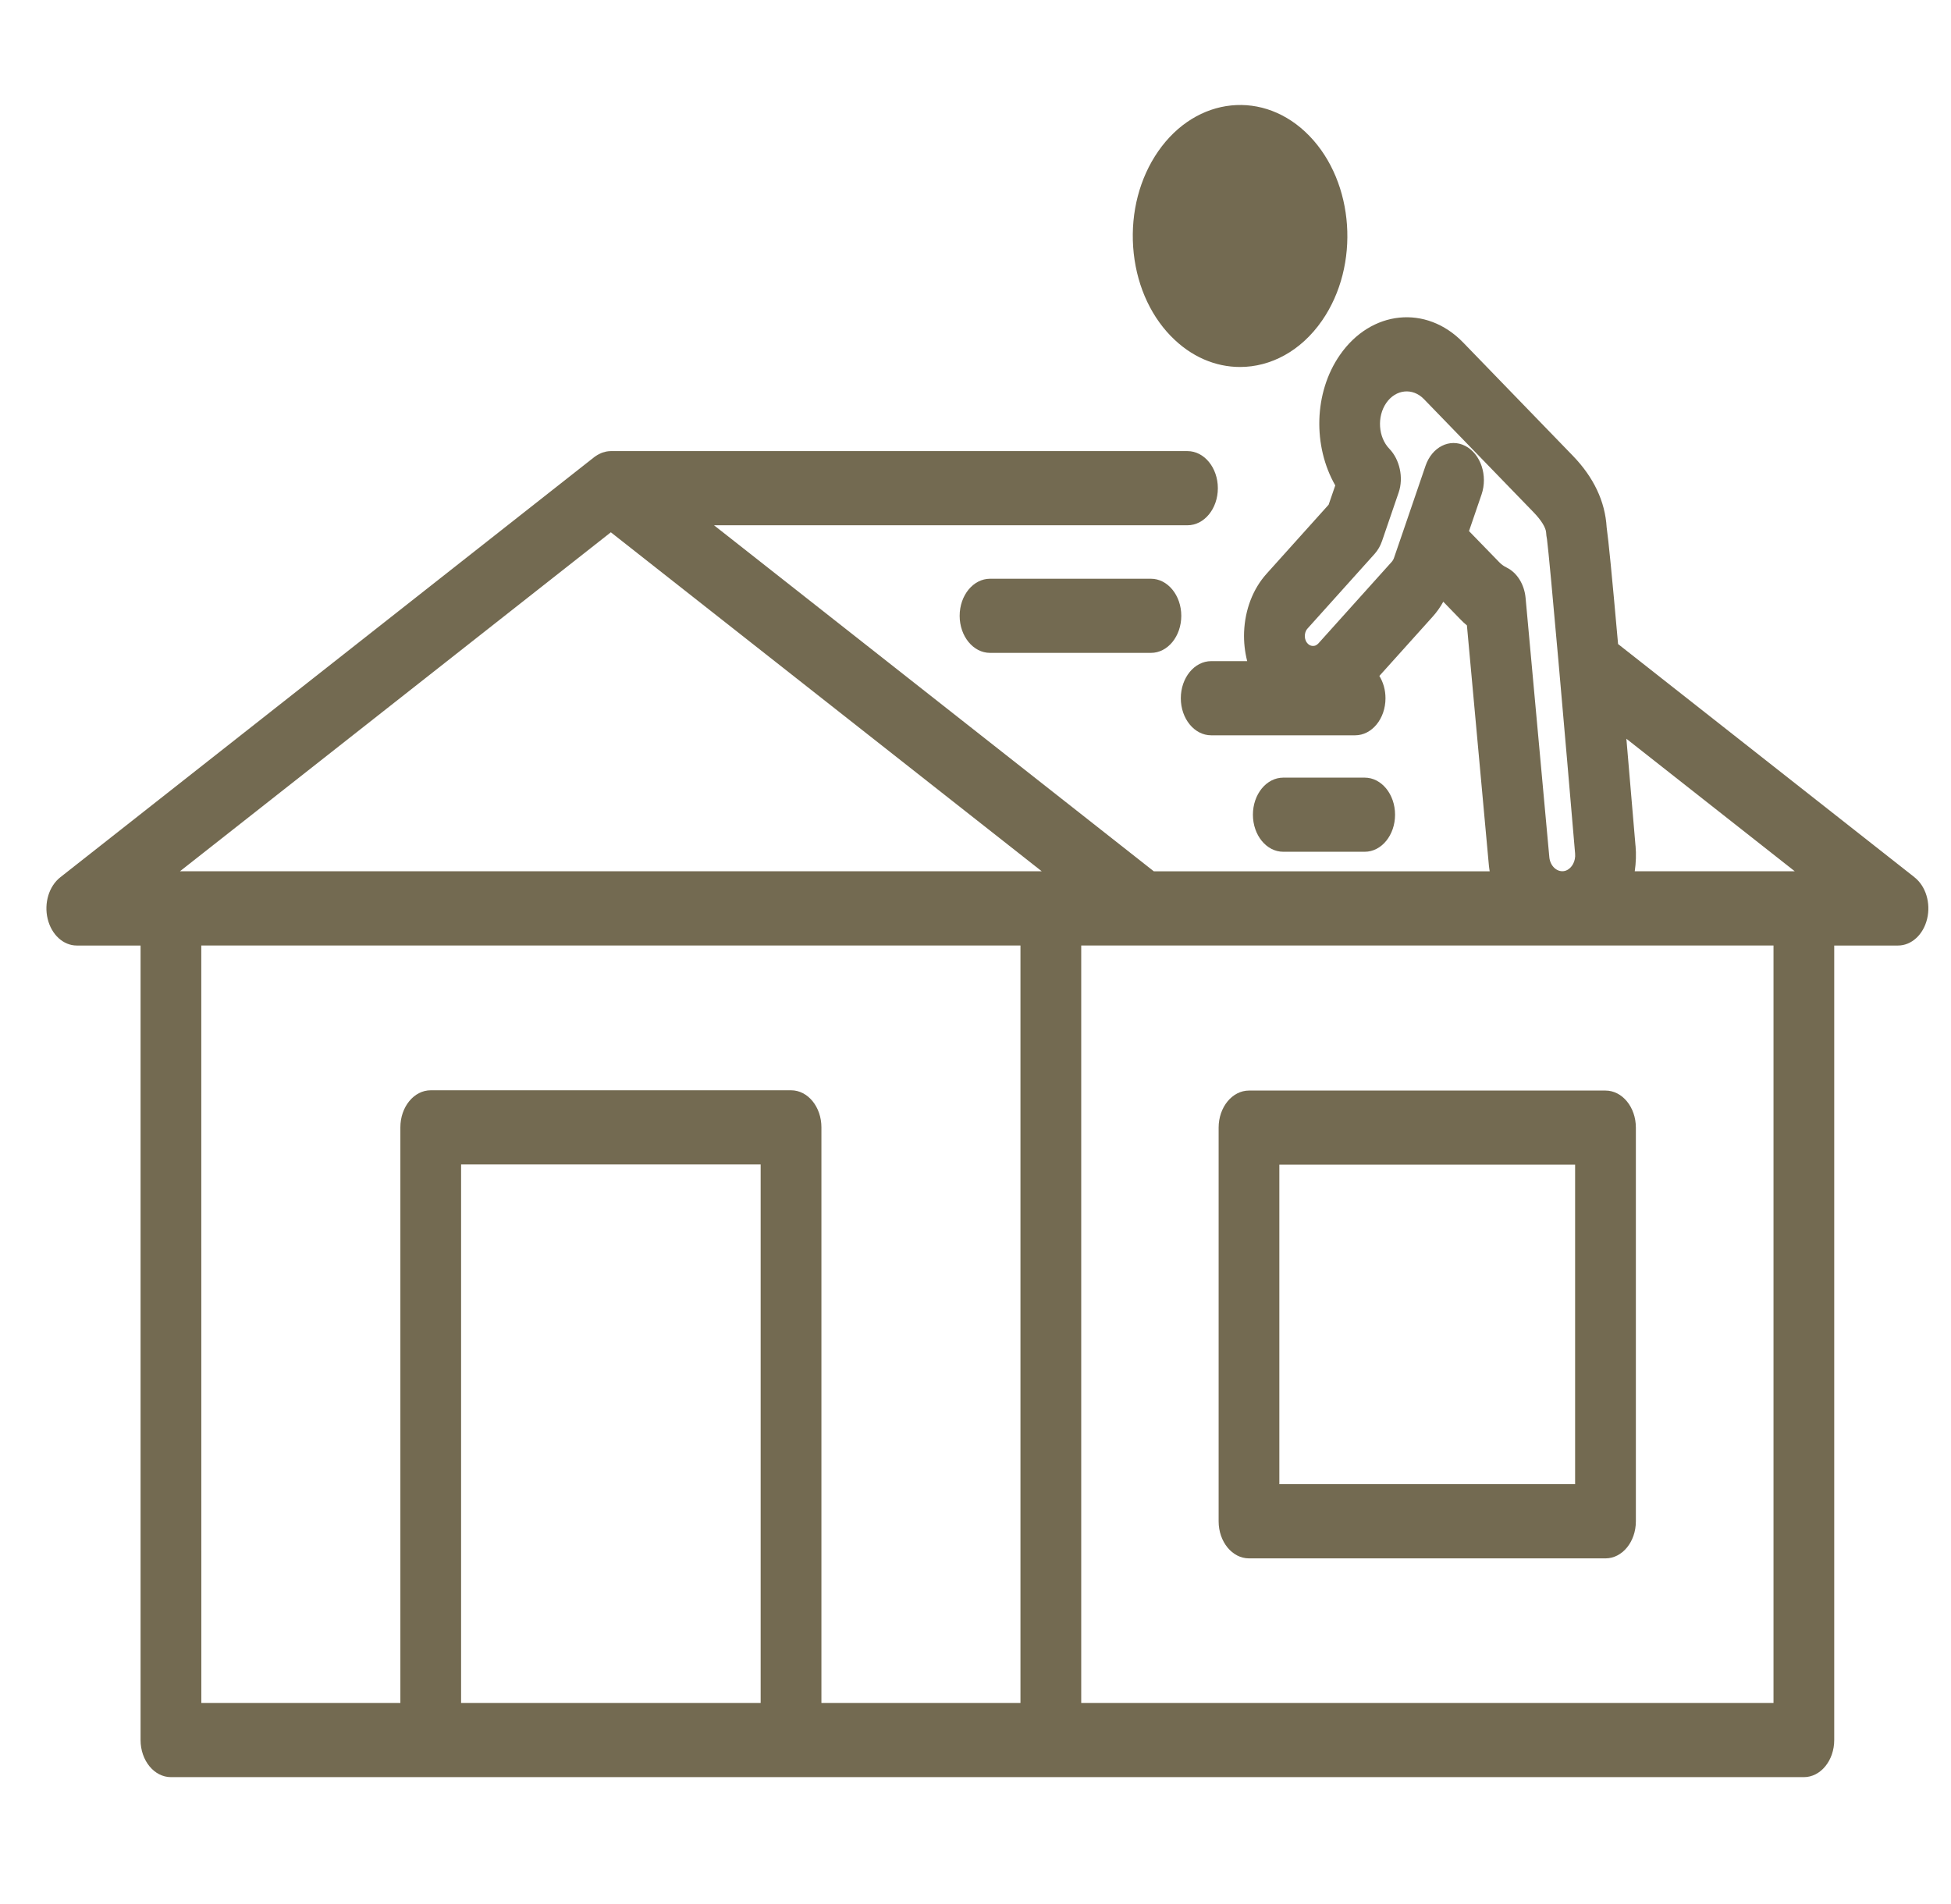 <svg fill="none" height="41" viewBox="0 0 42 41" width="42" xmlns="http://www.w3.org/2000/svg"><g fill="#736a51"><path d="m27.541 25.075h6.367v6.879h-6.367zm-1.307-.798v8.476c0 .441.293.798.654.798h7.674c.361 0 .654-.357.654-.798v-8.476c0-.441-.293-.798-.654-.798h-7.674c-.361 0-.654.357-.654.798z"/><path d="m38.179 36.663h-14.903v-16.307h14.903zm-28.253 0v-11.593h6.449v11.593zm-5.593-16.307h17.635v16.307h-4.285v-12.392c0-.441-.292-.798-.654-.798h-7.756c-.361 0-.654.357-.654.798v12.392h-4.285zm8.817-8.896 9.276 7.298h-18.552zm22.058 6.747c-.074-.872-.139-1.634-.196-2.302l3.625 2.853h-3.445c.026-.179.034-.364.017-.551zm-3.584-6.773.27-.788c.139-.407-.018-.875-.351-1.046-.333-.17-.716.022-.855.429l-.476 1.392-.205.597c-.01.028-.024.053-.043.074l-1.581 1.759c-.019.021-.04.036-.063.046-.051.02-.129.015-.185-.06-.04-.054-.047-.114-.045-.155.002-.041.013-.1.057-.149l1.444-1.607c.071-.079.126-.175.162-.282l.357-1.042c.11-.321.019-.712-.199-.938-.242-.249-.272-.694-.068-.989s.567-.333.81-.083l2.362 2.438c.164.17.262.328.269.435.003.047.008.094.018.139.061.452.402 4.367.606 6.773.015.161-.066.313-.192.364-.017.007-.035.012-.054.014-.15.02-.292-.114-.309-.301l-.511-5.581c-.027-.294-.184-.544-.408-.654-.06-.029-.113-.067-.16-.116zm9.588 7.451-6.379-5.019c-.138-1.548-.204-2.209-.246-2.514-.033-.556-.278-1.075-.728-1.54l-2.363-2.44c-.793-.817-1.983-.696-2.653.273-.56.81-.582 1.961-.098 2.806l-.143.415-1.337 1.488c-.293.326-.464.772-.483 1.256-.008.215.016.425.067.624h-.775c-.361 0-.654.357-.654.799 0 .441.293.798.654.798h3.098c.361 0 .654-.357.654-.798 0-.18-.049-.346-.132-.48l1.15-1.279c.087-.097.162-.203.226-.319l.359.37c.048.05.098.097.15.14l.473 5.169c.004.042.011.084.017.125h-7.23l-9.468-7.45h10.192c.361 0 .654-.357.654-.798 0-.441-.293-.799-.654-.799h-12.414c-.033 0-.066.004-.099.01-.012.003-.024.007-.035.01-.021.005-.041.01-.061.018-.014.005-.027.012-.04.018-.017.008-.035.017-.052.027-.014.008-.027.017-.04.026-.008.006-.018.011-.026.018l-11.497 9.048c-.244.191-.355.556-.273.896.082.34.337.574.627.574h1.373v17.105c0 .441.293.799.654.799h35.153c.361 0 .653-.358.653-.799v-17.105h1.373c.29 0 .545-.233.627-.574.082-.34-.029-.705-.273-.896z"/><path d="m25.206 7.236c.433.447.962.665 1.489.665.657 0 1.31-.34 1.766-1.0.822-1.188.699-2.972-.274-3.976-.972-1.003-2.432-.854-3.255.334-.399.576-.589 1.307-.538 2.058.052.751.34 1.433.811 1.919z"/><path d="m21.313 12.46c-.361 0-.654.357-.654.798 0 .441.293.798.654.798h3.464c.361 0 .653-.357.653-.798 0-.441-.293-.798-.653-.798z"/><path d="m29.379 18.338c.361 0 .653-.357.653-.798 0-.441-.293-.798-.653-.798h-1.754c-.361 0-.653.357-.653.798 0 .441.292.798.653.798z"/></g></svg>